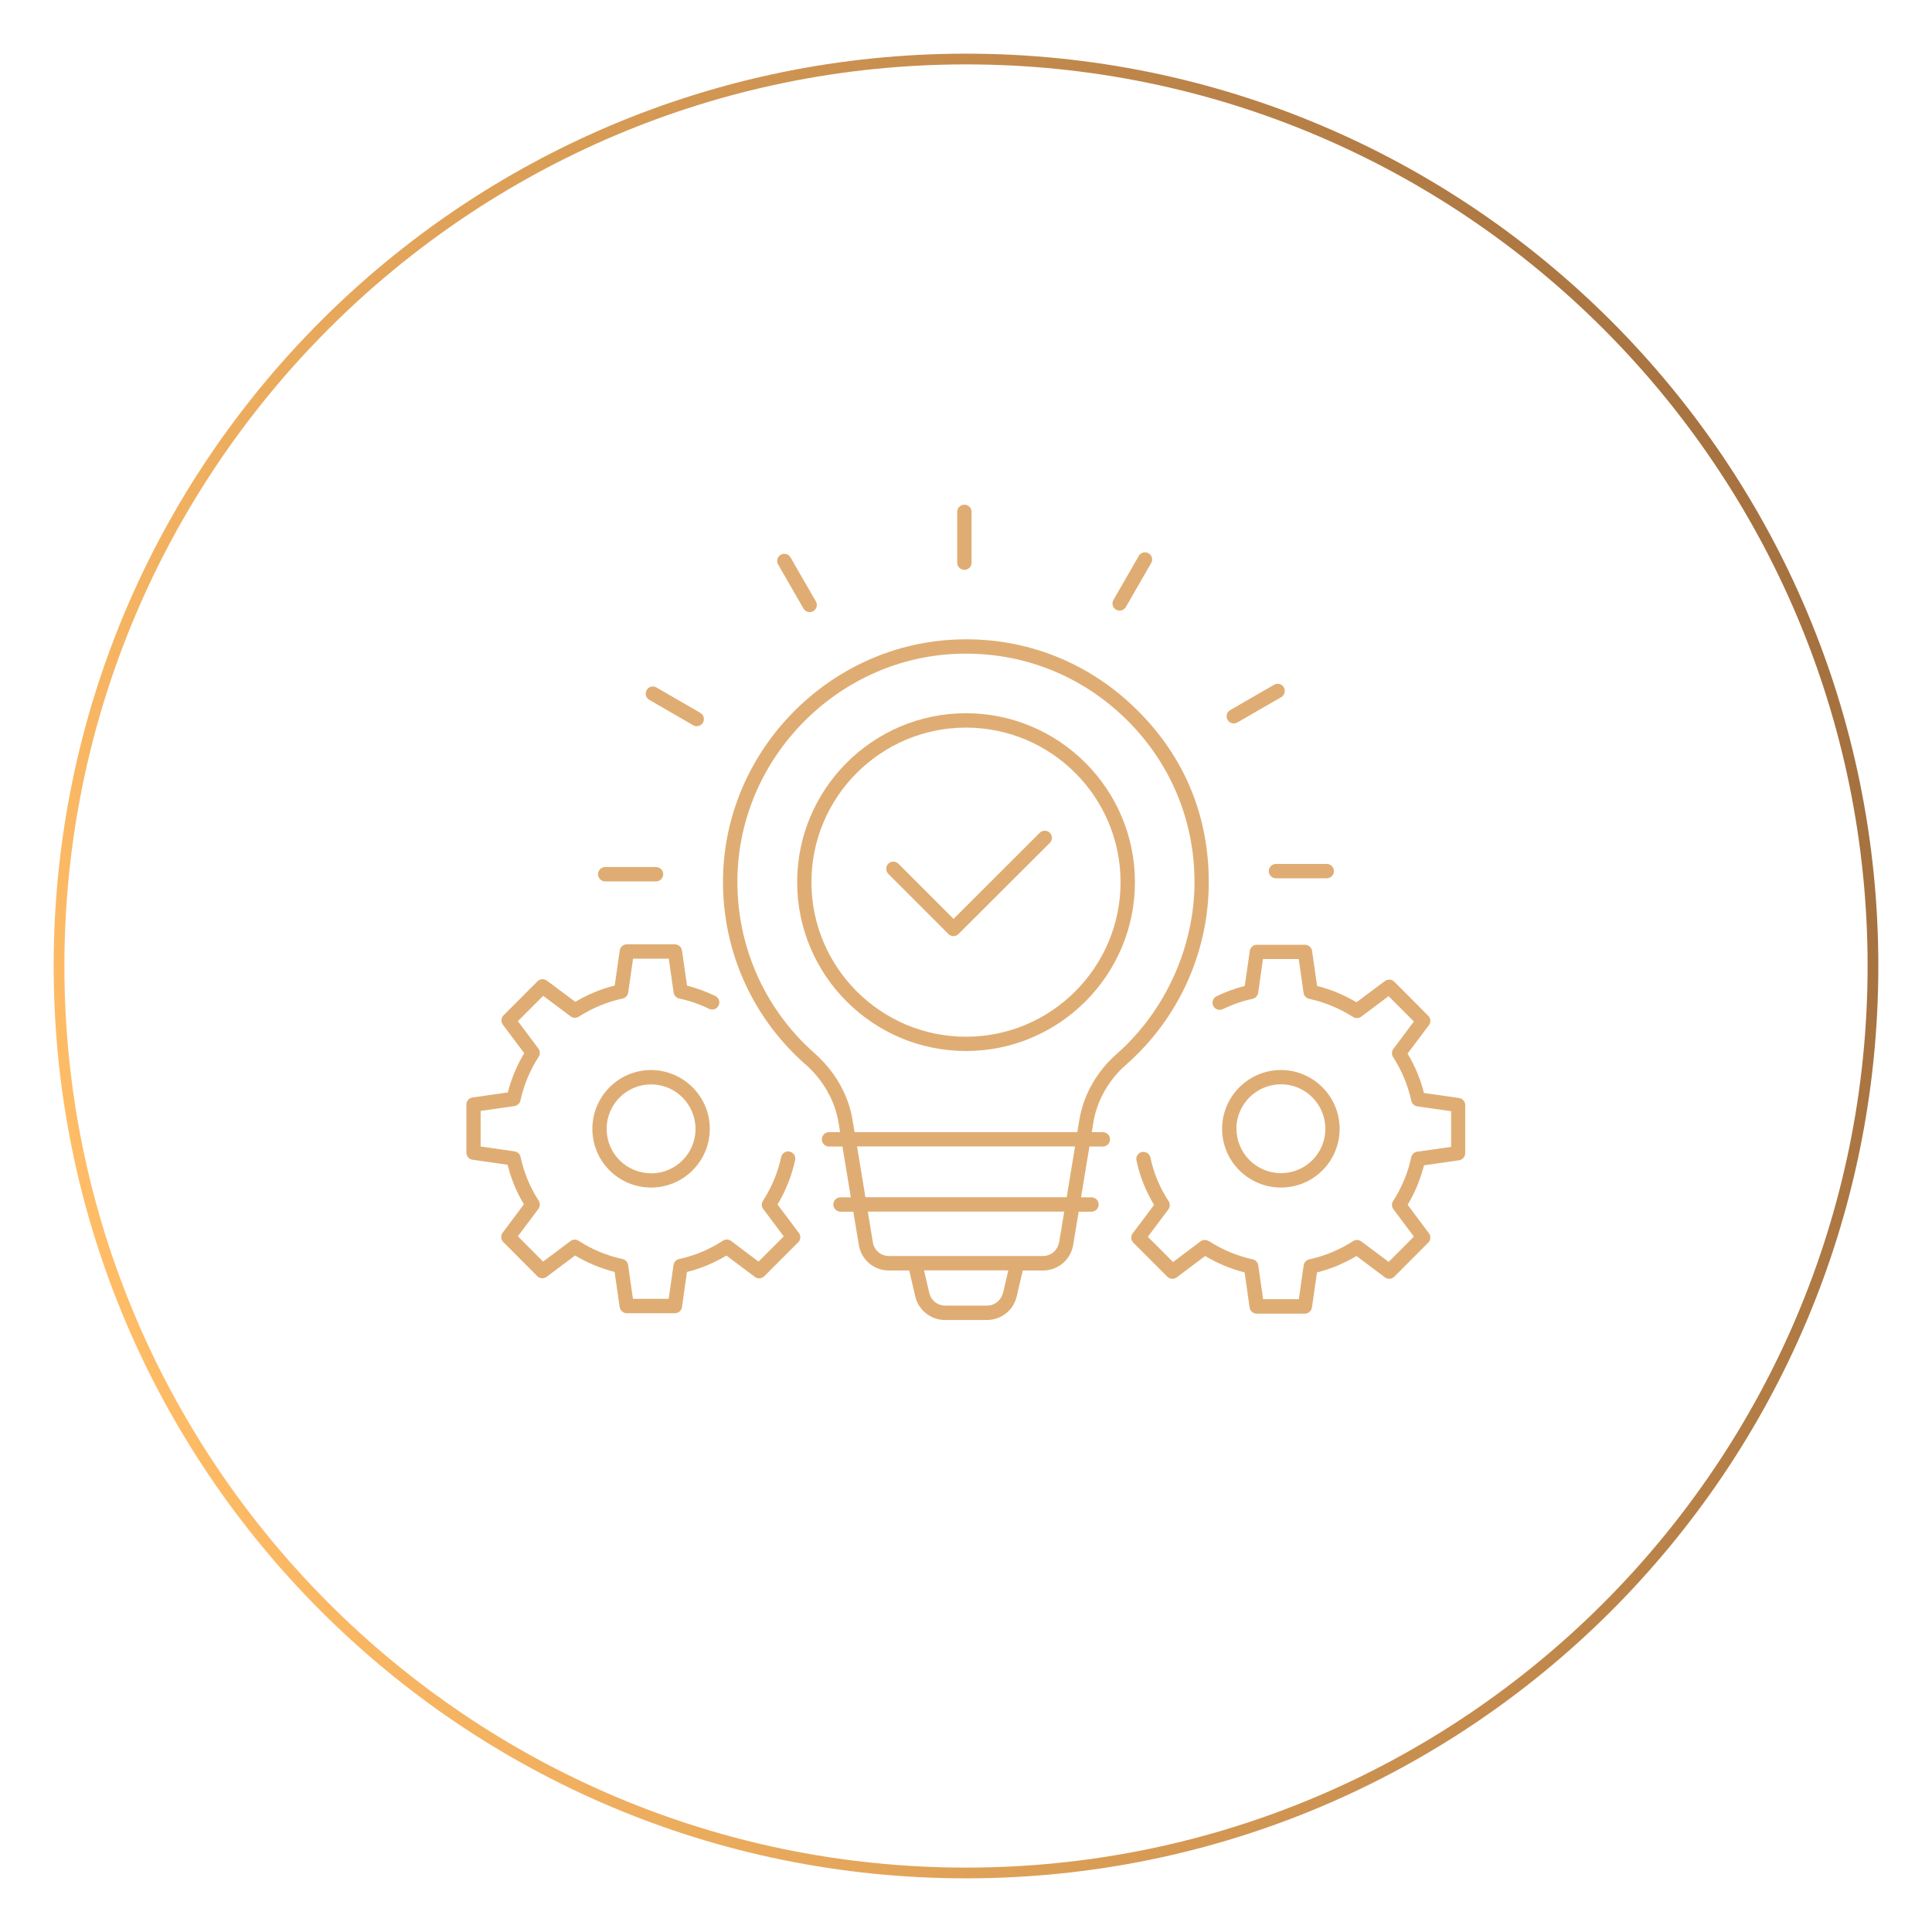<svg xmlns="http://www.w3.org/2000/svg" xmlns:xlink="http://www.w3.org/1999/xlink" id="Layer_1" data-name="Layer 1" viewBox="0 0 180 180"><defs><style>      .cls-1 {        fill: #dfad73;      }      .cls-2 {        fill: url(#linear-gradient);      }    </style><linearGradient id="linear-gradient" x1="8.69" y1="114.86" x2="171.31" y2="65.14" gradientUnits="userSpaceOnUse"><stop offset="0" stop-color="#ffbc66"></stop><stop offset="1" stop-color="#a5713f"></stop></linearGradient></defs><path class="cls-2" d="M90,6c46.32,0,84,37.68,84,84s-37.68,84-84,84S6,136.32,6,90,43.68,6,90,6M90,5C43.06,5,5,43.06,5,90s38.06,85,85,85,85-38.06,85-85S136.94,5,90,5h0Z"></path><g><path class="cls-1" d="M75.02,99.14c1.66,1.47,2.76,3.39,3.1,5.42l.15.92h-1.03c-.37,0-.67.3-.67.67s.3.67.67.67h1.25l.78,4.73h-.96c-.37,0-.67.3-.67.67s.3.67.67.67h1.19l.51,3.07c.22,1.4,1.4,2.41,2.82,2.41h1.88l.56,2.4c.3,1.3,1.45,2.21,2.78,2.21h3.9c1.34,0,2.48-.91,2.78-2.21l.56-2.4h1.88c1.42,0,2.6-1.02,2.82-2.41l.51-3.07h1.19c.37,0,.67-.3.67-.67s-.3-.67-.67-.67h-.97l.78-4.73h1.25c.37,0,.67-.3.67-.67s-.3-.67-.67-.67h-1.03l.15-.92c.34-2.03,1.42-3.94,3.04-5.36,4.9-4.3,7.71-10.5,7.71-17.01s-2.51-12.11-7.07-16.42c-4.55-4.32-10.52-6.52-16.81-6.17-11.5.62-20.89,10.12-21.36,21.64-.28,6.84,2.5,13.37,7.63,17.9ZM93.44,120.46c-.16.69-.77,1.18-1.48,1.18h-3.9c-.71,0-1.32-.48-1.48-1.18l-.49-2.1h7.85l-.49,2.1ZM98.67,115.73c-.12.75-.75,1.29-1.5,1.29h-14.35c-.75,0-1.39-.54-1.5-1.29,0,0,0,0,0,0l-.47-2.85h18.3l-.47,2.86ZM99.37,111.54h-18.74l-.78-4.73h20.31l-.78,4.73ZM88.82,60.93c.4-.02.79-.03,1.19-.03,5.48,0,10.63,2.05,14.63,5.84,4.29,4.06,6.65,9.55,6.65,15.45s-2.64,11.96-7.26,16.01c-1.85,1.63-3.08,3.81-3.47,6.14l-.19,1.14h-20.75l-.19-1.14c-.38-2.33-1.64-4.53-3.53-6.2-4.83-4.27-7.44-10.41-7.18-16.85.44-10.84,9.27-19.78,20.1-20.36Z"></path><path class="cls-1" d="M118.88,80.49h4.73c.37,0,.67.3.67.67s-.3.67-.67.67h-4.73c-.37,0-.67-.3-.67-.67s.3-.67.67-.67Z"></path><path class="cls-1" d="M56.39,80.78h4.73c.37,0,.67.3.67.67s-.3.67-.67.67h-4.73c-.37,0-.67-.3-.67-.67s.3-.67.67-.67Z"></path><path class="cls-1" d="M119.61,64.04c.18.32.07.73-.24.91l-4.09,2.36c-.11.06-.22.09-.33.09-.23,0-.45-.12-.58-.33-.18-.32-.07-.73.24-.91l4.09-2.36c.32-.19.73-.08.91.24Z"></path><path class="cls-1" d="M103.98,56.8c-.32-.18-.43-.59-.24-.91l2.36-4.1c.18-.32.59-.43.91-.24.32.18.43.59.24.91l-2.36,4.1c-.12.21-.35.33-.58.33-.11,0-.23-.03-.33-.09Z"></path><path class="cls-1" d="M89.85,53.09c-.37,0-.67-.3-.67-.67v-4.73c0-.37.3-.67.67-.67s.67.3.67.67v4.73c0,.37-.3.67-.67.67Z"></path><path class="cls-1" d="M74.86,56.7l-2.36-4.1c-.19-.32-.08-.73.24-.91.32-.19.73-.08.91.24l2.36,4.1c.19.32.08.73-.24.91-.11.06-.22.09-.33.09-.23,0-.45-.12-.58-.33Z"></path><path class="cls-1" d="M60.49,65.2c-.32-.18-.43-.59-.24-.91.18-.32.59-.43.91-.24l4.09,2.37c.32.18.43.59.24.91-.12.21-.35.33-.58.33-.11,0-.23-.03-.33-.09l-4.09-2.37Z"></path><path class="cls-1" d="M90,97.92c8.68,0,15.74-7.06,15.74-15.73s-7.06-15.74-15.74-15.74-15.73,7.06-15.73,15.74,7.06,15.73,15.73,15.73ZM90,67.79c7.94,0,14.4,6.46,14.4,14.4s-6.46,14.4-14.4,14.4-14.4-6.46-14.4-14.4,6.46-14.4,14.4-14.4Z"></path><path class="cls-1" d="M82.76,81.41c-.26-.26-.26-.68,0-.94.26-.26.68-.26.94,0l5.14,5.14,8.03-8.02c.26-.26.68-.26.94,0,.26.26.26.68,0,.94l-8.51,8.49c-.13.13-.3.2-.47.2s-.34-.07-.47-.2l-5.61-5.61Z"></path><path class="cls-1" d="M47.31,101.79c.33-1.29.84-2.52,1.53-3.67l-1.99-2.65c-.2-.27-.17-.64.06-.87l3.17-3.18c.23-.23.61-.26.87-.06l2.65,1.98c1.16-.69,2.39-1.2,3.67-1.52l.47-3.27c.05-.33.33-.57.66-.57h4.48c.33,0,.61.25.66.58l.47,3.27c.9.23,1.78.55,2.63.96.33.16.47.56.31.89-.16.33-.56.47-.89.31-.9-.44-1.83-.76-2.78-.96-.27-.06-.48-.28-.52-.56l-.45-3.15h-3.33s-.45,3.15-.45,3.15c-.04.28-.25.5-.52.56-1.44.31-2.81.88-4.09,1.69-.23.15-.54.14-.76-.03l-2.55-1.91-2.36,2.36,1.91,2.55c.17.22.18.53.03.76-.81,1.26-1.39,2.64-1.7,4.08-.06.27-.28.48-.56.52l-3.15.45v3.32s3.16.45,3.16.45c.28.04.5.25.56.52.31,1.46.88,2.83,1.69,4.08.15.23.14.54-.03.76l-1.91,2.55,2.35,2.36,2.55-1.91c.22-.17.53-.18.76-.03,1.24.81,2.62,1.38,4.09,1.7.27.06.48.28.52.56l.45,3.15h3.33s.45-3.15.45-3.15c.04-.28.25-.5.52-.56,1.45-.31,2.83-.89,4.09-1.71.23-.15.54-.14.76.03l2.55,1.92,2.35-2.35-1.91-2.55c-.17-.22-.18-.53-.03-.76.82-1.27,1.39-2.64,1.7-4.08.08-.36.43-.59.79-.51.36.08.59.43.51.79-.31,1.45-.86,2.84-1.64,4.14l1.99,2.65c.2.26.17.64-.06.87l-3.17,3.17c-.23.23-.6.26-.87.06l-2.65-1.99c-1.15.69-2.39,1.21-3.68,1.53l-.46,3.27c-.05.33-.33.57-.66.57h-4.49c-.33,0-.61-.25-.66-.58l-.47-3.27c-1.3-.33-2.54-.84-3.68-1.53l-2.65,1.99c-.27.2-.64.17-.87-.06l-3.17-3.18c-.23-.24-.26-.61-.06-.87l1.98-2.65c-.69-1.15-1.2-2.38-1.52-3.68l-3.27-.47c-.33-.05-.57-.33-.57-.66v-4.48c0-.33.24-.61.57-.66l3.27-.47Z"></path><path class="cls-1" d="M60.66,99.69c-3.02,0-5.47,2.46-5.47,5.48,0,1.46.57,2.84,1.6,3.87,1.03,1.03,2.41,1.6,3.87,1.6h0c3.02,0,5.47-2.45,5.47-5.47s-2.46-5.47-5.48-5.48ZM60.66,109.31h0c-1.11,0-2.15-.43-2.93-1.21-.78-.78-1.21-1.82-1.21-2.93,0-2.28,1.86-4.14,4.13-4.14,2.29,0,4.15,1.86,4.15,4.15s-1.86,4.14-4.14,4.14Z"></path><path class="cls-1" d="M112.62,115.62c1.26.82,2.64,1.39,4.09,1.71.27.06.48.28.52.56l.45,3.15h3.33s.45-3.15.45-3.15c.04-.28.25-.5.52-.56,1.47-.32,2.85-.9,4.09-1.7.23-.15.54-.14.76.03l2.55,1.91,2.35-2.36-1.91-2.55c-.17-.22-.18-.53-.03-.76.81-1.25,1.38-2.62,1.69-4.08.06-.27.28-.48.56-.52l3.16-.45v-3.32s-3.15-.45-3.15-.45c-.27-.04-.5-.25-.56-.52-.32-1.45-.89-2.82-1.7-4.08-.15-.23-.14-.54.03-.76l1.91-2.55-2.36-2.36-2.55,1.91c-.22.17-.53.18-.76.03-1.27-.81-2.65-1.38-4.09-1.69-.27-.06-.48-.28-.52-.56l-.45-3.15h-3.33s-.45,3.15-.45,3.15c-.04.28-.25.5-.52.56-.95.2-1.89.53-2.78.96-.33.16-.73.02-.89-.31-.16-.33-.02-.73.31-.89.85-.41,1.73-.74,2.63-.96l.47-3.27c.05-.33.33-.57.66-.57h4.48c.33,0,.61.24.66.57l.47,3.27c1.28.32,2.52.83,3.67,1.52l2.65-1.98c.27-.2.64-.17.87.06l3.17,3.18c.23.23.26.61.06.87l-1.99,2.65c.69,1.15,1.2,2.38,1.53,3.67l3.27.47c.33.05.57.33.57.66v4.48c0,.33-.25.61-.57.66l-3.27.47c-.33,1.3-.84,2.53-1.52,3.68l1.98,2.65c.2.27.17.64-.06.87l-3.17,3.18c-.23.23-.61.26-.87.06l-2.65-1.99c-1.14.68-2.37,1.2-3.68,1.53l-.47,3.27c-.05.33-.33.57-.66.57h-4.49c-.33,0-.61-.24-.66-.57l-.46-3.27c-1.29-.33-2.53-.84-3.68-1.53l-2.65,1.99c-.27.2-.64.17-.87-.06l-3.17-3.17c-.23-.24-.26-.61-.06-.87l1.99-2.65c-.78-1.29-1.33-2.68-1.64-4.14-.08-.36.15-.71.51-.79.36-.07.71.15.79.51.3,1.45.88,2.82,1.7,4.08.15.23.14.54-.03.76l-1.91,2.55,2.35,2.35,2.55-1.92c.22-.17.53-.18.76-.03Z"></path><path class="cls-1" d="M119.34,110.64c1.46,0,2.84-.57,3.87-1.6s1.6-2.41,1.6-3.87c0-3.02-2.46-5.48-5.47-5.48-3.02,0-5.48,2.47-5.48,5.48,0,3.02,2.46,5.47,5.48,5.47h0ZM115.19,105.17c0-2.28,1.86-4.14,4.15-4.15,2.28,0,4.14,1.86,4.14,4.14,0,1.11-.43,2.15-1.21,2.93s-1.82,1.21-2.93,1.21h0c-2.28,0-4.14-1.86-4.14-4.14Z"></path></g></svg>